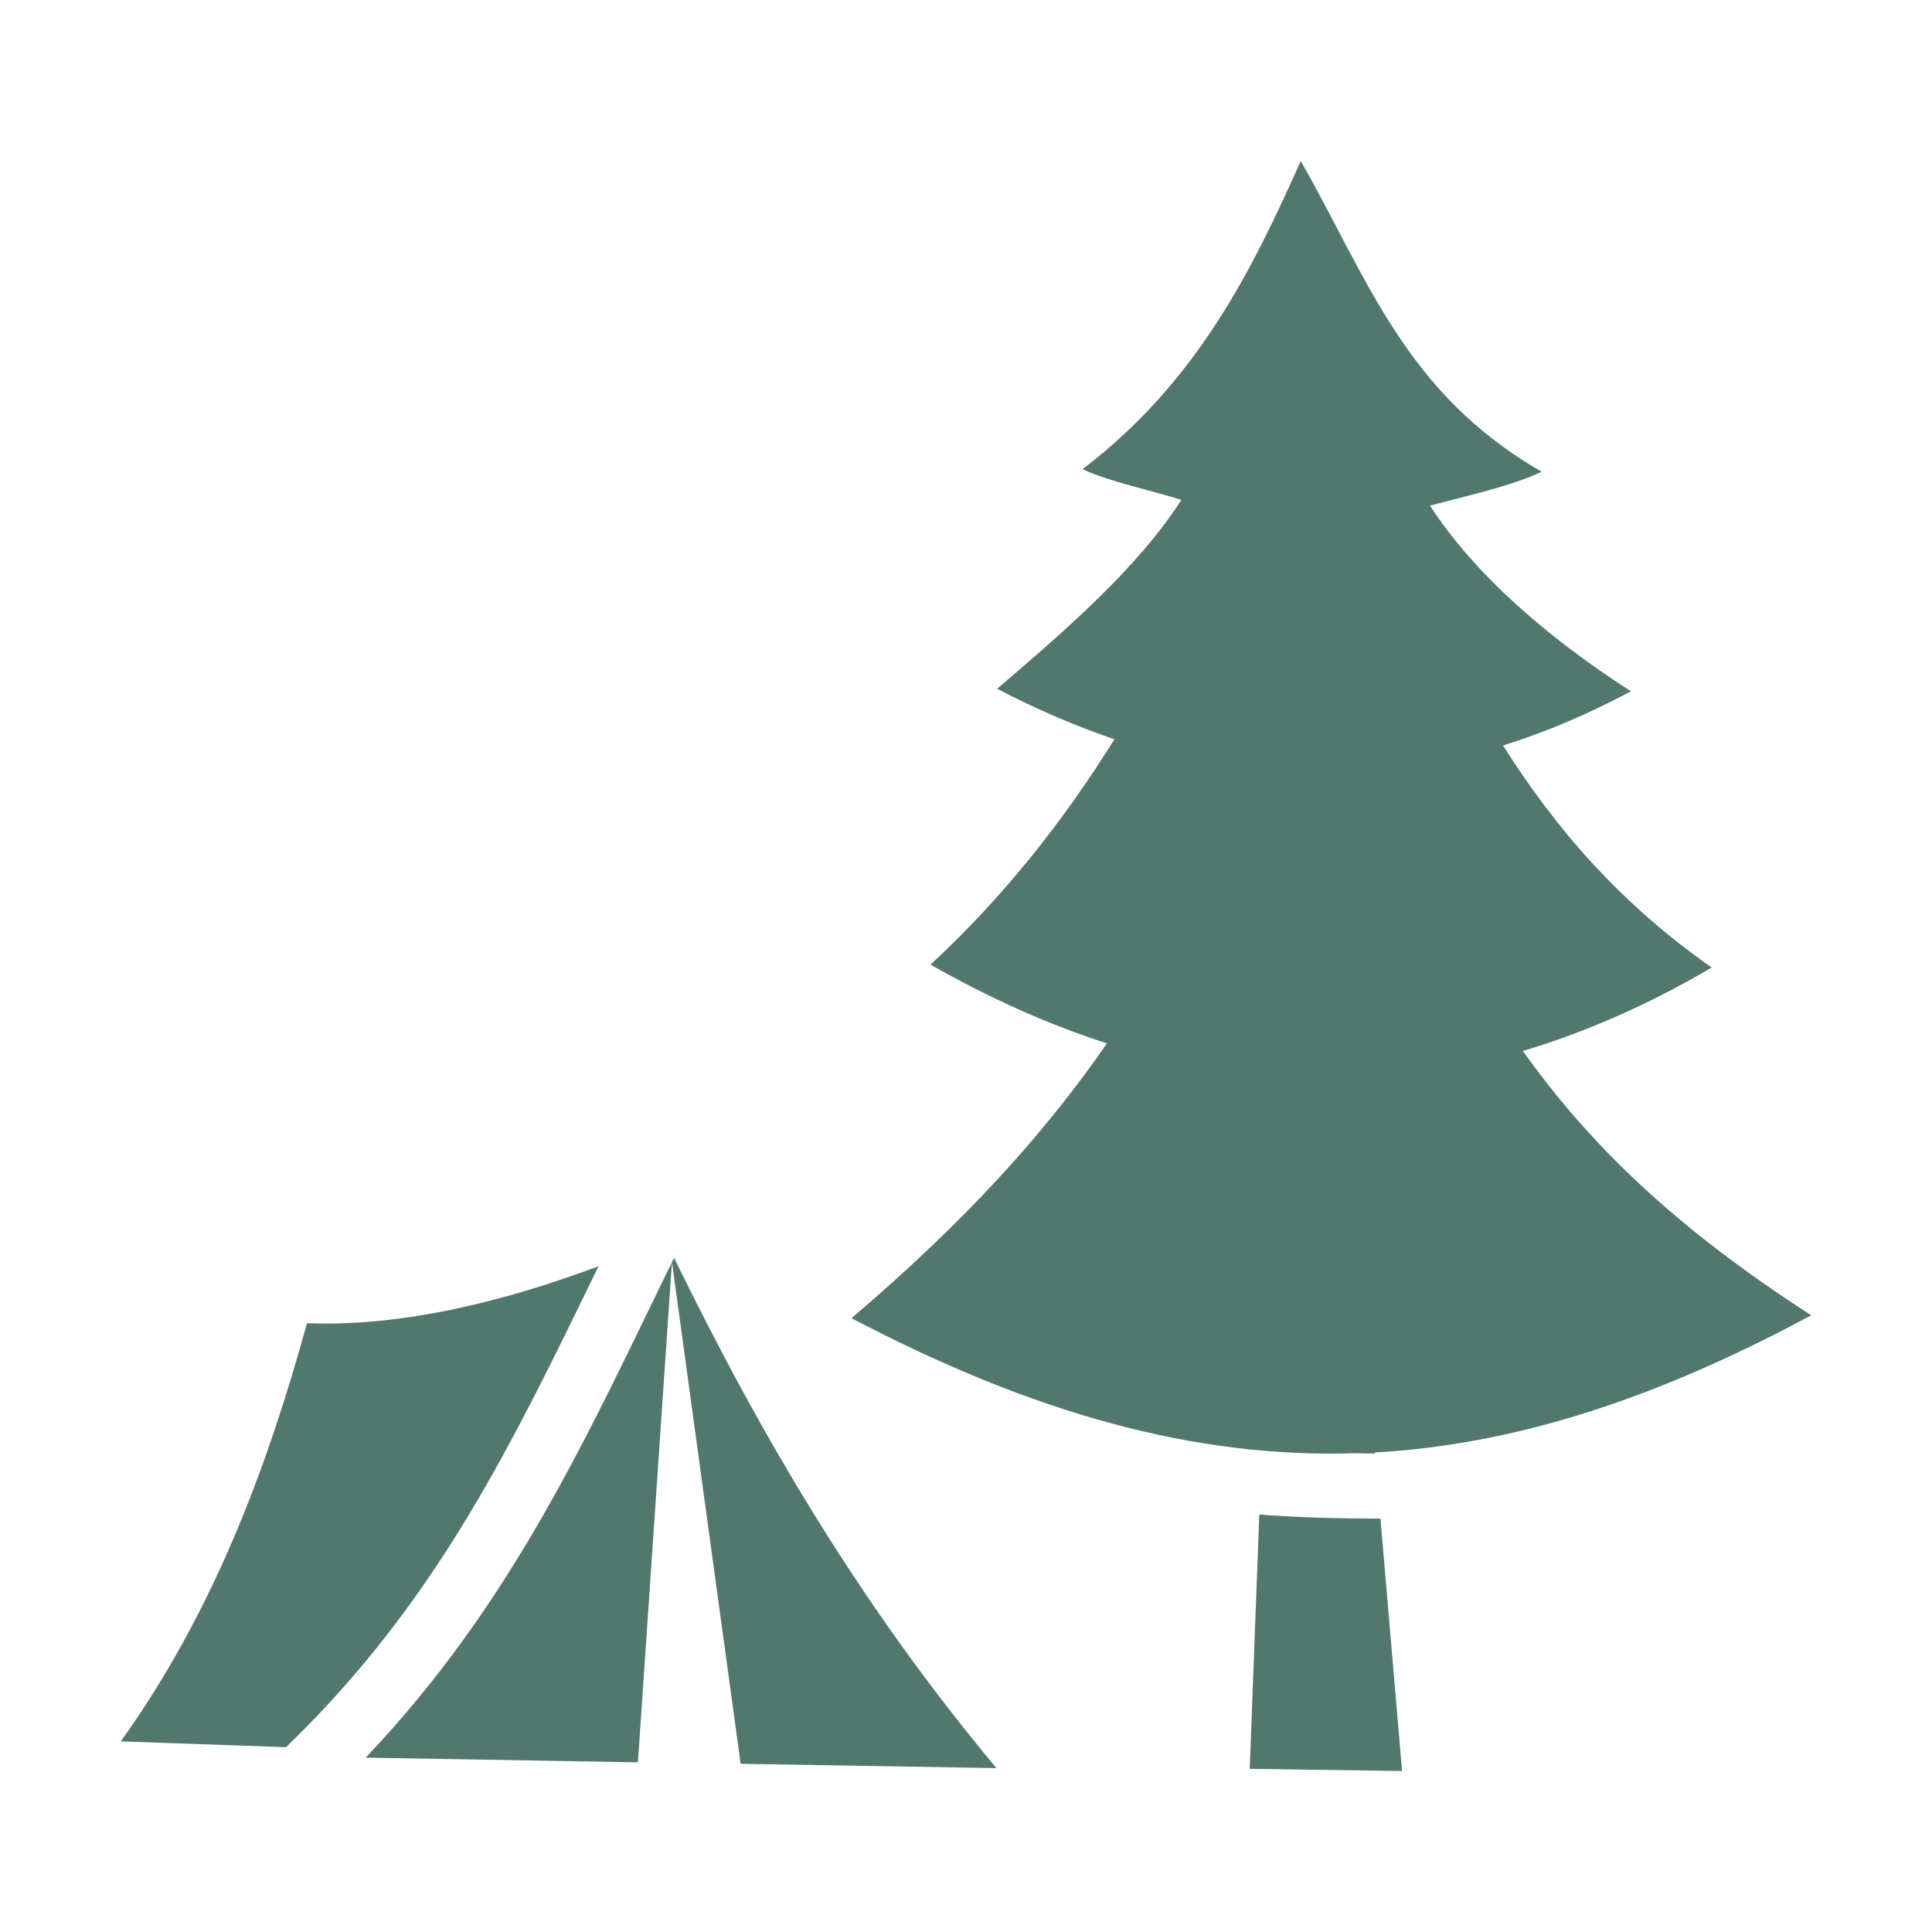 <?xml version="1.0" encoding="UTF-8"?>
<svg xmlns="http://www.w3.org/2000/svg" width="48" height="48" viewBox="0 0 48 48" fill="none">
  <path d="M32.317 4C31.093 6.744 29.729 9.499 26.895 11.657C27.537 11.962 28.717 12.213 29.351 12.42C28.277 14.098 26.446 15.685 24.774 17.112C25.751 17.623 26.719 18.036 27.687 18.368C26.446 20.36 24.967 22.253 23.119 23.966C24.589 24.801 26.05 25.456 27.502 25.922C25.927 28.201 23.946 30.372 21.156 32.75C25.689 35.127 29.694 36.231 33.672 36.105C33.831 36.105 33.998 36.114 34.156 36.114V36.087C37.668 35.89 41.163 34.741 45 32.678C41.585 30.48 39.464 28.398 37.835 26.111C39.402 25.644 40.969 24.953 42.527 24.038C40.256 22.45 38.636 20.575 37.343 18.521C38.407 18.189 39.464 17.74 40.52 17.175C38.478 15.865 36.638 14.277 35.529 12.563C36.304 12.348 37.536 12.088 38.302 11.72C34.913 9.768 33.998 6.951 32.317 4ZM16.747 31.251C16.738 31.278 16.711 31.323 16.694 31.35L18.401 43.821L24.756 43.928C21.394 39.9 18.947 35.755 16.747 31.251ZM16.694 31.359C14.599 35.647 12.751 39.81 9.085 43.668L15.849 43.785L16.694 31.359ZM14.872 31.458C12.751 32.256 10.104 32.974 7.627 32.875C6.643 36.446 5.305 40.053 3 43.264L7.106 43.408C10.902 39.747 12.759 35.782 14.872 31.458ZM31.287 37.63L31.049 43.946L34.834 44L34.297 37.729C33.276 37.729 32.264 37.702 31.287 37.63Z" fill="#52776C"></path>
</svg>
